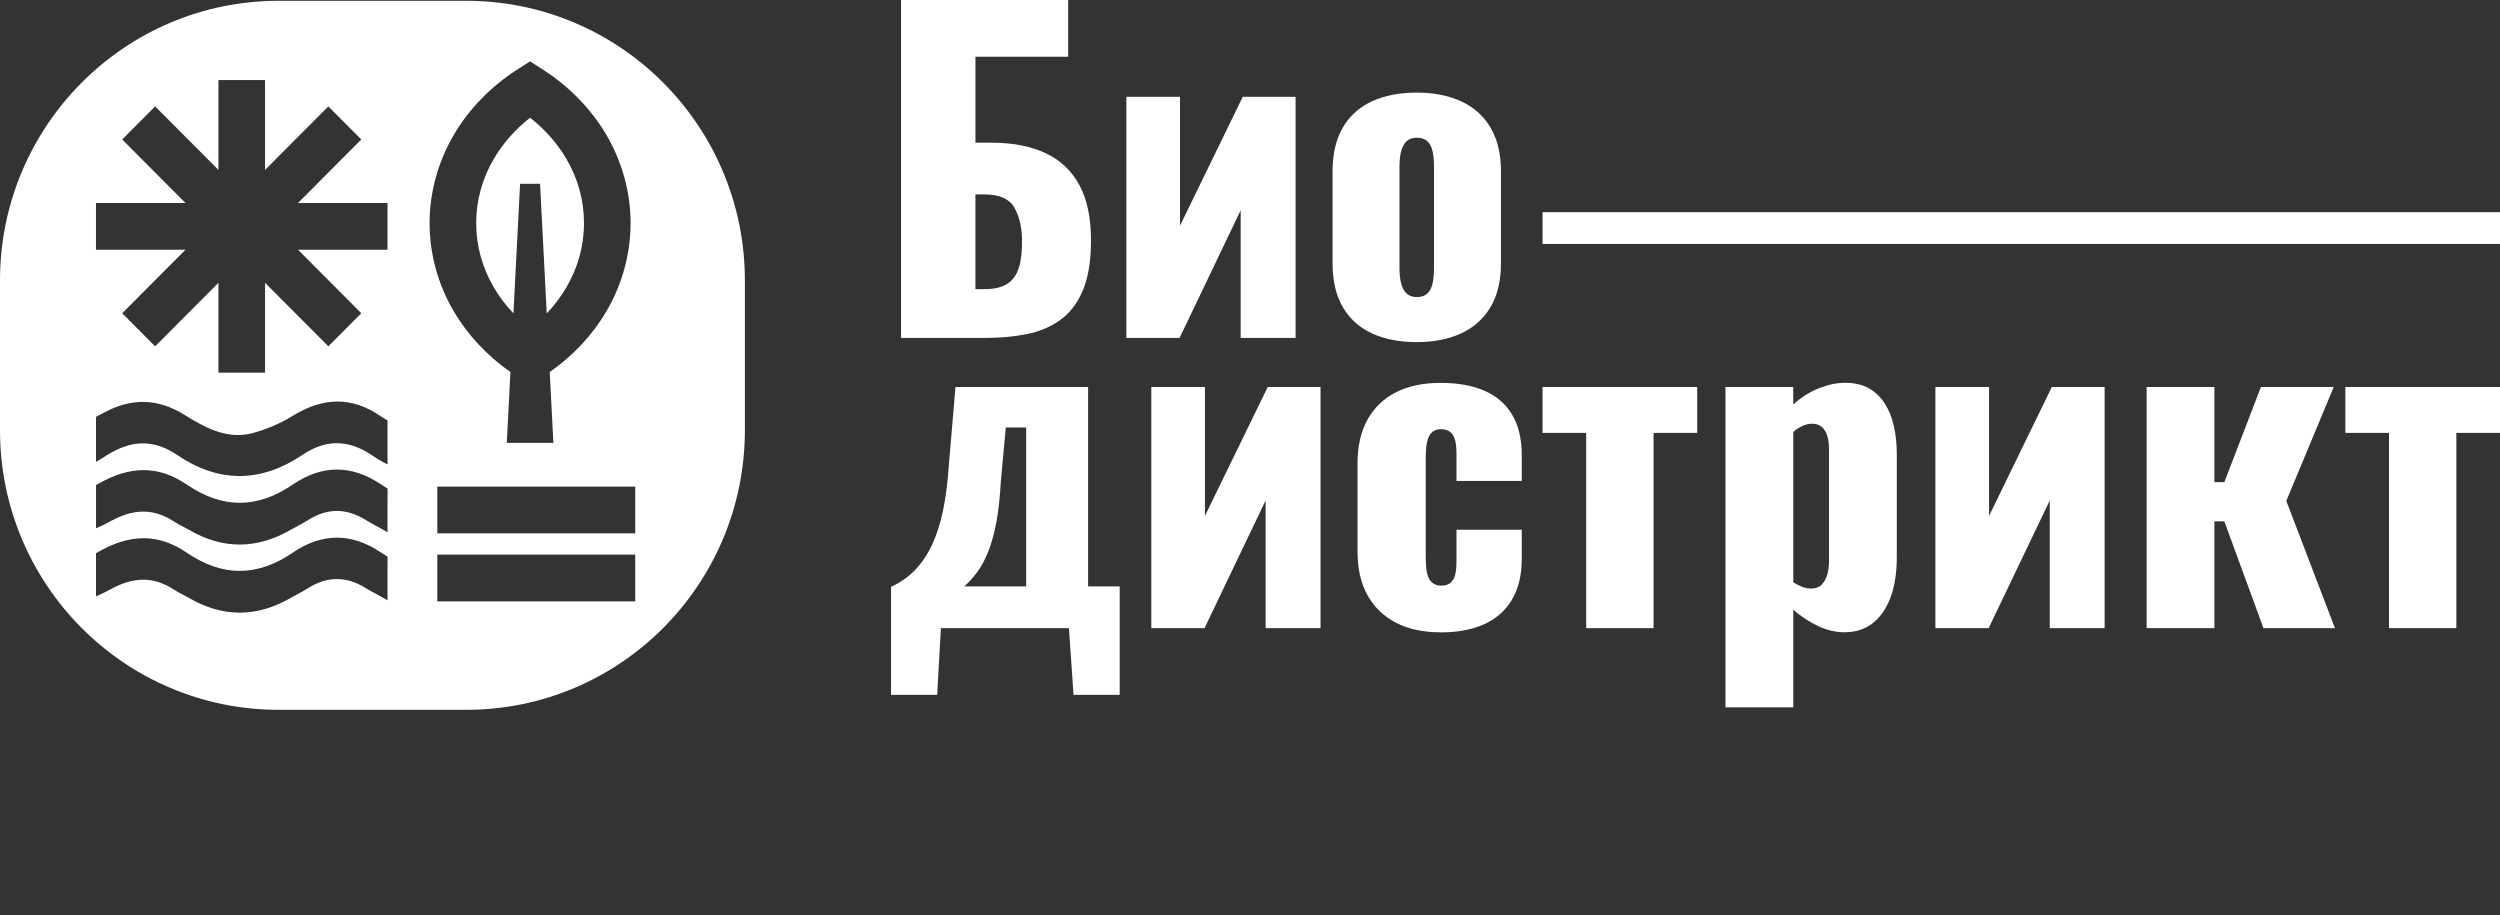 <svg width="183" height="67" viewBox="0 0 183 67" fill="none" xmlns="http://www.w3.org/2000/svg">
<rect x="0" y="0" width="183" height="67" fill="#333333" stroke="none"/>
<g clip-path="url(#clip0_24_721)">
<path d="M46.499 39.041H32.011V35.617H46.499V39.041ZM46.499 44.024H32.011V40.599H46.499V44.024ZM33.223 9.86C34.335 7.97 35.948 6.315 37.884 5.079L38.801 4.493L39.718 5.079C41.653 6.315 43.266 7.97 44.379 9.86C45.543 11.838 46.159 14.077 46.159 16.333C46.159 18.589 45.543 20.828 44.379 22.806C43.368 24.524 41.944 26.043 40.24 27.235L40.507 32.416H37.096L37.364 27.235C35.661 26.043 34.236 24.523 33.225 22.806C32.061 20.828 31.445 18.589 31.445 16.333C31.445 14.077 32.061 11.838 33.225 9.86M28.367 31.498V33.994C27.98 33.8 27.593 33.574 27.209 33.312C25.494 32.156 23.834 32.152 22.131 33.302C20.624 34.32 19.087 34.838 17.56 34.844H17.538C16.009 34.844 14.479 34.33 12.983 33.314C11.283 32.158 9.63 32.168 7.782 33.348C7.535 33.506 7.284 33.662 7.027 33.81V30.512C7.165 30.444 7.302 30.373 7.436 30.297C9.587 29.093 11.534 29.127 13.562 30.404C15.306 31.502 16.807 32.144 18.473 31.706C19.498 31.436 20.525 30.996 21.442 30.431C23.69 29.049 25.77 29.047 27.799 30.424C27.988 30.552 28.178 30.672 28.367 30.784V31.496V31.498ZM28.367 36.485V38.957C28.257 38.899 28.148 38.837 28.04 38.773C27.881 38.679 27.715 38.591 27.54 38.497C27.305 38.371 27.061 38.241 26.822 38.091C25.363 37.173 23.956 37.171 22.522 38.087C22.273 38.245 22.02 38.381 21.775 38.511C21.609 38.599 21.452 38.683 21.298 38.771C18.804 40.223 16.289 40.225 13.819 38.775C13.695 38.703 13.563 38.635 13.424 38.563C13.215 38.455 12.999 38.345 12.786 38.205C11.271 37.207 9.81 37.197 8.048 38.177C7.717 38.361 7.376 38.523 7.029 38.669V35.508C7.065 35.49 7.099 35.47 7.135 35.45C9.531 34.058 11.61 34.066 13.683 35.477C16.289 37.251 18.826 37.247 21.44 35.464C23.577 34.008 25.752 34.008 27.902 35.466C28.06 35.572 28.215 35.672 28.371 35.764V36.481L28.367 36.485ZM28.367 41.468V43.94C28.257 43.882 28.148 43.82 28.04 43.756C27.879 43.662 27.713 43.574 27.54 43.48C27.305 43.354 27.061 43.226 26.822 43.076C25.363 42.158 23.956 42.156 22.522 43.072C22.273 43.23 22.02 43.366 21.775 43.496C21.609 43.584 21.452 43.668 21.298 43.756C18.804 45.208 16.289 45.21 13.819 43.76C13.695 43.688 13.563 43.62 13.424 43.548C13.215 43.442 12.997 43.33 12.784 43.19C11.269 42.192 9.808 42.182 8.046 43.162C7.715 43.346 7.374 43.508 7.027 43.654V40.493C7.063 40.475 7.097 40.455 7.133 40.435C9.529 39.043 11.608 39.051 13.681 40.461C16.287 42.236 18.824 42.232 21.438 40.449C23.575 38.993 25.75 38.993 27.901 40.451C28.058 40.557 28.213 40.657 28.369 40.749V41.464L28.367 41.468ZM7.025 14.859H13.578L8.945 10.21L11.357 7.789L15.99 12.438V5.863H19.402V12.438L24.035 7.789L26.447 10.21L21.814 14.859H28.367V18.281H21.814L26.447 22.93L24.035 25.351L19.402 20.702V27.277H15.99V20.702L11.357 25.351L8.945 22.93L13.578 18.281H7.025V14.859ZM34.124 0.058H20.397C9.132 0.058 0 9.224 0 20.528V31.49C0 42.796 9.132 51.959 20.399 51.959H34.126C45.391 51.959 54.525 42.796 54.525 31.49V20.528C54.523 9.224 45.391 0.058 34.124 0.058Z" fill="white"/>
<path d="M37.583 22.94L38.071 13.454H39.532L40.021 22.94C40.571 22.362 41.049 21.732 41.442 21.064C42.309 19.591 42.748 17.999 42.748 16.333C42.748 14.666 42.309 13.072 41.442 11.602C40.78 10.478 39.879 9.462 38.803 8.617C37.726 9.462 36.823 10.48 36.163 11.602C35.296 13.074 34.858 14.666 34.858 16.333C34.858 17.999 35.296 19.593 36.163 21.064C36.556 21.732 37.035 22.362 37.585 22.94" fill="white"/>
<path d="M183 15.533H112.916V17.857H183V15.533Z" fill="white"/>
<path d="M71.402 21.164H72.102C72.791 21.164 73.339 21.032 73.744 20.768C74.149 20.504 74.434 20.096 74.595 19.546C74.757 18.995 74.829 18.303 74.809 17.469C74.789 16.553 74.595 15.785 74.231 15.163C73.866 14.543 73.134 14.23 72.04 14.23H71.4V21.162L71.402 21.164ZM65.956 24.736V0H78.189V4.153H71.402V10.444H72.558C74.121 10.444 75.445 10.698 76.529 11.208C77.615 11.716 78.441 12.496 79.009 13.544C79.577 14.593 79.86 15.941 79.86 17.591C79.86 19.097 79.663 20.32 79.266 21.256C78.869 22.192 78.317 22.916 77.607 23.424C76.898 23.934 76.07 24.28 75.128 24.462C74.185 24.646 73.164 24.738 72.07 24.738H65.952L65.956 24.736Z" fill="white"/>
<path d="M82.45 24.736V7.085H86.375V16.521L90.972 7.085H94.837V24.736H90.818V15.391L86.345 24.736H82.45Z" fill="white"/>
<path d="M103.722 21.744C104.047 21.744 104.3 21.658 104.483 21.484C104.667 21.312 104.792 21.068 104.864 20.752C104.934 20.436 104.97 20.056 104.97 19.608V12.218C104.97 11.77 104.934 11.388 104.864 11.072C104.792 10.756 104.667 10.512 104.483 10.34C104.3 10.168 104.047 10.08 103.722 10.08C103.397 10.08 103.144 10.166 102.96 10.34C102.777 10.514 102.645 10.758 102.564 11.072C102.482 11.388 102.442 11.77 102.442 12.218V19.608C102.442 20.056 102.482 20.438 102.564 20.752C102.645 21.068 102.777 21.312 102.96 21.484C103.144 21.658 103.397 21.744 103.722 21.744ZM103.692 25.043C102.434 25.043 101.344 24.828 100.421 24.401C99.498 23.972 98.788 23.33 98.29 22.476C97.793 21.622 97.544 20.552 97.544 19.27V12.55C97.544 11.268 97.793 10.198 98.29 9.344C98.786 8.49 99.498 7.847 100.421 7.419C101.344 6.991 102.434 6.779 103.692 6.779C104.95 6.779 106.04 6.993 106.963 7.419C107.886 7.847 108.602 8.488 109.108 9.344C109.615 10.198 109.87 11.268 109.87 12.55V19.27C109.87 20.552 109.617 21.622 109.108 22.476C108.6 23.33 107.886 23.972 106.963 24.401C106.04 24.828 104.95 25.043 103.692 25.043Z" fill="white"/>
<path d="M70.581 42.926H75.116V31.29H73.625L73.26 35.26C73.198 36.38 73.092 37.353 72.941 38.177C72.789 39.001 72.596 39.715 72.363 40.315C72.129 40.915 71.86 41.425 71.555 41.842C71.25 42.26 70.927 42.62 70.583 42.926M65.224 50.865V42.956C65.894 42.65 66.472 42.248 66.959 41.749C67.445 41.251 67.862 40.641 68.206 39.917C68.551 39.195 68.824 38.349 69.028 37.383C69.231 36.417 69.373 35.31 69.454 34.07L69.941 28.329H79.649V42.926H81.961V50.865H78.582L78.248 45.978H68.874L68.601 50.865H65.222H65.224Z" fill="white"/>
<path d="M84.276 45.98V28.329H88.201V37.765L92.798 28.329H96.663V45.98H92.644V36.635L88.171 45.98H84.276Z" fill="white"/>
<path d="M105.458 46.286C104.18 46.286 103.088 46.052 102.187 45.584C101.284 45.116 100.588 44.444 100.102 43.57C99.615 42.694 99.372 41.636 99.372 40.393V33.92C99.372 32.658 99.615 31.59 100.102 30.714C100.588 29.839 101.284 29.171 102.187 28.713C103.09 28.255 104.18 28.027 105.458 28.027C106.736 28.027 107.786 28.221 108.67 28.607C109.553 28.993 110.226 29.579 110.693 30.363C111.159 31.148 111.393 32.14 111.393 33.342V35.204H106.614V33.188C106.614 32.72 106.568 32.358 106.477 32.104C106.385 31.85 106.254 31.672 106.082 31.57C105.909 31.468 105.701 31.418 105.458 31.418C105.215 31.418 105.012 31.484 104.85 31.616C104.687 31.748 104.565 31.962 104.485 32.256C104.404 32.552 104.364 32.964 104.364 33.492V40.821C104.364 41.615 104.459 42.156 104.653 42.44C104.846 42.726 105.125 42.868 105.49 42.868C105.753 42.868 105.966 42.812 106.128 42.7C106.291 42.588 106.413 42.404 106.493 42.15C106.574 41.896 106.614 41.553 106.614 41.127V38.775H111.393V40.913C111.393 42.094 111.153 43.088 110.677 43.892C110.201 44.696 109.521 45.296 108.638 45.694C107.755 46.092 106.694 46.29 105.458 46.29" fill="white"/>
<path d="M116.109 45.98V31.688H112.914V28.329H124.235V31.688H121.039V45.98H116.109Z" fill="white"/>
<path d="M132.573 43.08C132.898 43.08 133.151 42.988 133.335 42.806C133.518 42.622 133.654 42.384 133.746 42.087C133.837 41.794 133.883 41.461 133.883 41.095V32.85C133.883 32.504 133.841 32.194 133.761 31.918C133.68 31.644 133.548 31.424 133.367 31.262C133.183 31.099 132.95 31.017 132.667 31.017C132.402 31.017 132.155 31.073 131.922 31.186C131.688 31.298 131.469 31.446 131.268 31.628V42.622C131.491 42.764 131.708 42.876 131.922 42.958C132.135 43.04 132.352 43.08 132.575 43.08M126.304 51.781V28.327H131.264V29.609C131.852 29.079 132.482 28.683 133.151 28.417C133.821 28.153 134.459 28.021 135.069 28.021C135.739 28.021 136.311 28.153 136.79 28.417C137.266 28.683 137.657 29.053 137.962 29.531C138.267 30.009 138.49 30.566 138.632 31.196C138.773 31.828 138.845 32.5 138.845 33.212V40.815C138.845 41.916 138.697 42.872 138.404 43.686C138.109 44.5 137.679 45.136 137.111 45.594C136.542 46.052 135.843 46.282 135.011 46.282C134.381 46.282 133.748 46.134 133.11 45.838C132.47 45.544 131.856 45.14 131.268 44.632V51.777H126.308L126.304 51.781Z" fill="white"/>
<path d="M141.671 45.98V28.329H145.599V37.765L150.193 28.329H154.059V45.98H150.042V36.635L145.569 45.98H141.671Z" fill="white"/>
<path d="M157.133 45.98V28.329H162.093V35.292H162.822L165.501 28.329H170.828L167.357 36.667L170.918 45.98H165.685L162.822 38.163H162.093V45.98H157.133Z" fill="white"/>
<path d="M174.875 45.98V31.688H171.679V28.329H183V31.688H179.805V45.98H174.875Z" fill="white"/>
</g>
<defs>
<clipPath id="clip0_24_721">
<rect width="183" height="67" fill="white"/>
</clipPath>
</defs>
</svg>
